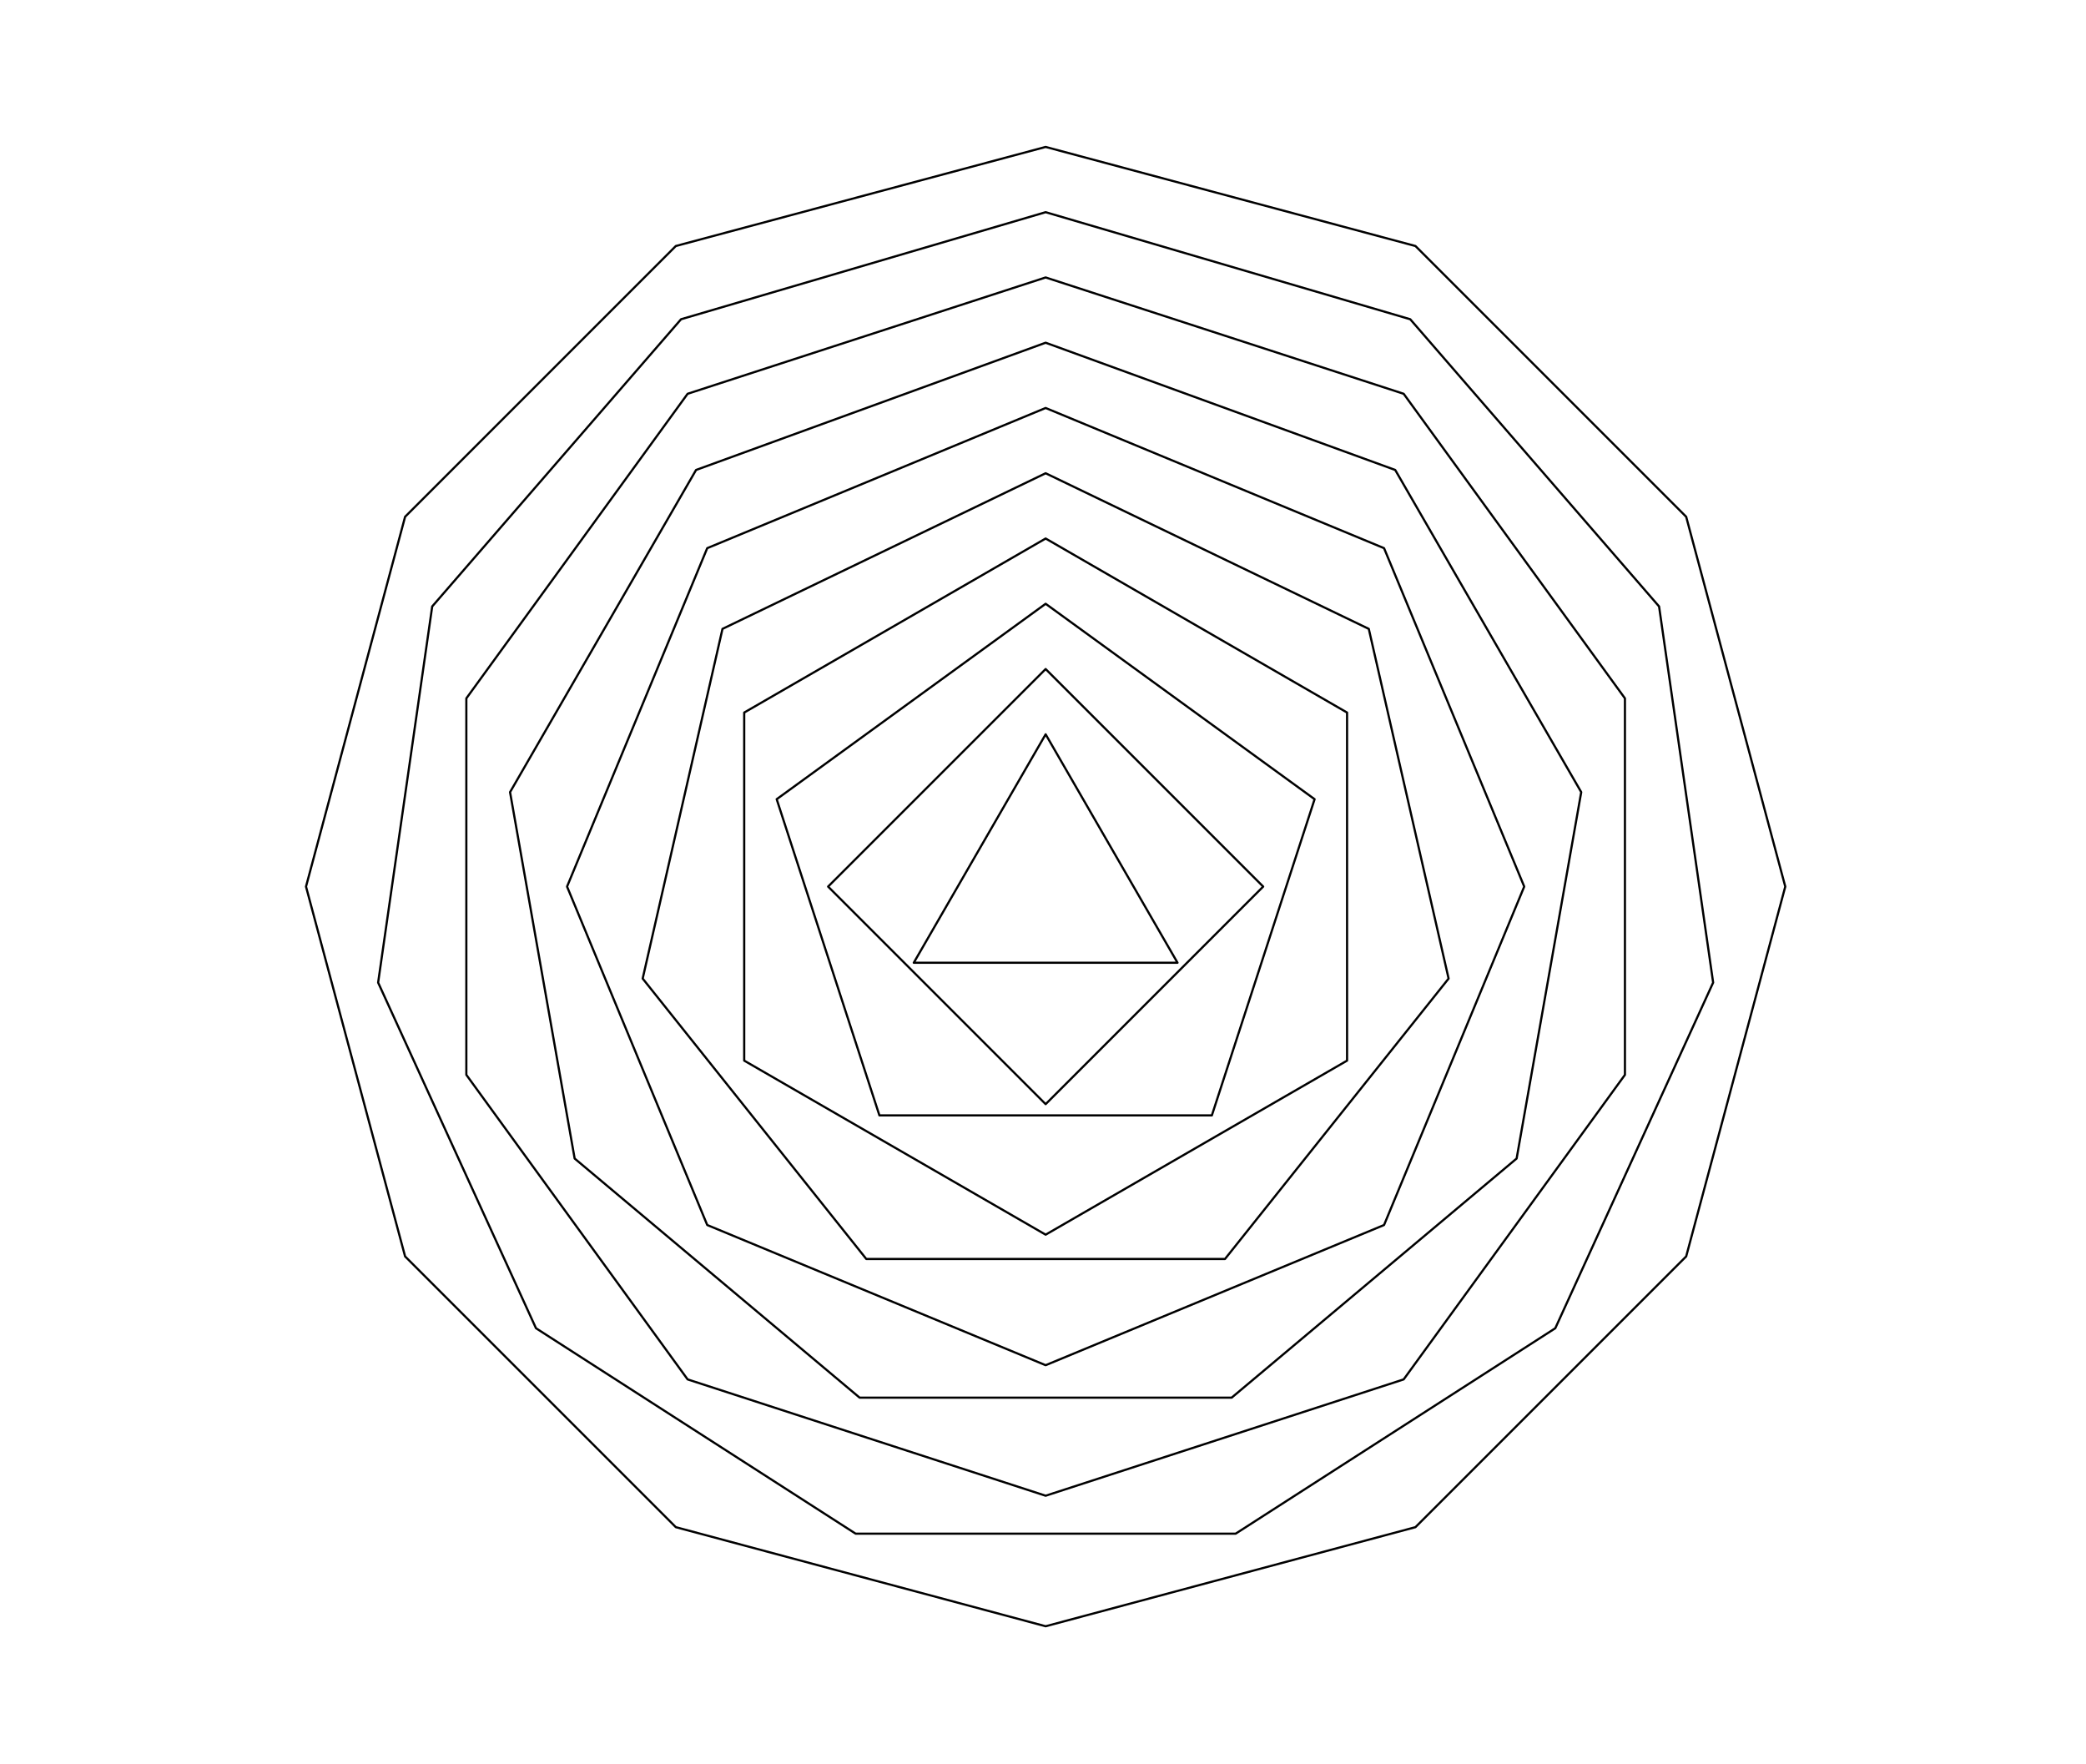 <?xml version="1.0" encoding="UTF-8" standalone="no"?>
<!-- Created with Inkscape (http://www.inkscape.org/) -->

<svg
   version="1.1"
   id="svg2"
   width="958.667"
   height="810.667"
   viewBox="0 0 958.667 810.667"
   sodipodi:docname="n-ecke.svg"
   inkscape:version="1.2.2 (b0a8486541, 2022-12-01)"
   xmlns:inkscape="http://www.inkscape.org/namespaces/inkscape"
   xmlns:sodipodi="http://sodipodi.sourceforge.net/DTD/sodipodi-0.dtd"
   xmlns="http://www.w3.org/2000/svg"
   xmlns:svg="http://www.w3.org/2000/svg">
  <defs
     id="defs6">
    <clipPath
       clipPathUnits="userSpaceOnUse"
       id="clipPath20">
      <path
         d="M 0,10 V 6070 H 7183 V 10 Z"
         id="path18" />
    </clipPath>
  </defs>
  <sodipodi:namedview
     id="namedview4"
     pagecolor="#ffffff"
     bordercolor="#666666"
     borderopacity="1.0"
     inkscape:showpageshadow="2"
     inkscape:pageopacity="0.0"
     inkscape:pagecheckerboard="0"
     inkscape:deskcolor="#d1d1d1"
     showgrid="false"
     inkscape:zoom="0.74403216"
     inkscape:cx="422.69678"
     inkscape:cy="312.48649"
     inkscape:window-width="1920"
     inkscape:window-height="1008"
     inkscape:window-x="0"
     inkscape:window-y="0"
     inkscape:window-maximized="1"
     inkscape:current-layer="g10">
    <inkscape:page
       x="0"
       y="0"
       id="page8"
       width="958.667"
       height="810.667" />
  </sodipodi:namedview>
  <g
     id="g10"
     inkscape:groupmode="layer"
     inkscape:label="Page 1"
     transform="matrix(1.333,0,0,-1.333,0,810.667)">
    <g
       id="g12"
       transform="scale(0.1)">
      <g
         id="g14">
        <g
           id="g16"
           clip-path="url(#clipPath20)">
          <path
             d="m 3605,3550 -454.66,-787.5 h 909.32 L 3605,3550"
             style="fill:none;stroke:#000000;stroke-width:7.5;stroke-linecap:round;stroke-linejoin:round;stroke-miterlimit:10;stroke-dasharray:none;stroke-opacity:1"
             id="path22" />
          <path
             d="m 3605,3775 -750,-750 750,-750 750,750 -750,750"
             style="fill:none;stroke:#000000;stroke-width:7.5;stroke-linecap:round;stroke-linejoin:round;stroke-miterlimit:10;stroke-dasharray:none;stroke-opacity:1"
             id="path24" />
          <path
             d="M 3605,4000 2677.72,3326.29 3031.91,2236.21 H 4178.09 L 4532.28,3326.29 3605,4000"
             style="fill:none;stroke:#000000;stroke-width:7.5;stroke-linecap:round;stroke-linejoin:round;stroke-miterlimit:10;stroke-dasharray:none;stroke-opacity:1"
             id="path26" />
          <path
             d="M 3605,4225 2565.77,3625 V 2425 L 3605,1825 4644.23,2425 V 3625 L 3605,4225"
             style="fill:none;stroke:#000000;stroke-width:7.5;stroke-linecap:round;stroke-linejoin:round;stroke-miterlimit:10;stroke-dasharray:none;stroke-opacity:1"
             id="path28" />
          <path
             d="M 3605,4450 2490.89,3913.47 2215.73,2707.91 2986.71,1741.12 H 4223.29 L 4994.27,2707.91 4719.11,3913.47 3605,4450"
             style="fill:none;stroke:#000000;stroke-width:7.5;stroke-linecap:round;stroke-linejoin:round;stroke-miterlimit:10;stroke-dasharray:none;stroke-opacity:1"
             id="path30" />
          <path
             d="M 3605,4675 2438.27,4191.73 1955,3025 2438.27,1858.27 3605,1375 4771.73,1858.27 5255,3025 4771.73,4191.73 3605,4675"
             style="fill:none;stroke:#000000;stroke-width:7.5;stroke-linecap:round;stroke-linejoin:round;stroke-miterlimit:10;stroke-dasharray:none;stroke-opacity:1"
             id="path32" />
          <path
             d="M 3605,4900 2399.77,4461.33 1758.48,3350.59 1981.2,2087.5 2963.71,1263.08 H 4246.29 L 5228.8,2087.5 5451.52,3350.59 4810.23,4461.33 3605,4900"
             style="fill:none;stroke:#000000;stroke-width:7.5;stroke-linecap:round;stroke-linejoin:round;stroke-miterlimit:10;stroke-dasharray:none;stroke-opacity:1"
             id="path34" />
          <path
             d="m 3605,5125 -1234.35,-401.06 -762.87,-1050 V 2376.07 L 2370.65,1326.06 3605,925 l 1234.35,401.06 762.87,1050.01 v 1297.87 l -762.87,1050 L 3605,5125"
             style="fill:none;stroke:#000000;stroke-width:7.5;stroke-linecap:round;stroke-linejoin:round;stroke-miterlimit:10;stroke-dasharray:none;stroke-opacity:1"
             id="path36" />
          <path
             d="M 3605,5350 2348.01,4980.91 1490.11,3990.84 1303.66,2694.12 1847.88,1502.45 2949.97,794.18 h 1310.06 l 1102.09,708.27 544.22,1191.67 -186.45,1296.72 -857.9,990.07 L 3605,5350"
             style="fill:none;stroke:#000000;stroke-width:7.5;stroke-linecap:round;stroke-linejoin:round;stroke-miterlimit:10;stroke-dasharray:none;stroke-opacity:1"
             id="path38" />
          <path
             d="M 3605,5575 2330,5233.36 1396.64,4300 1055,3025 1396.64,1750 2330,816.637 3605,475 4880,816.637 5813.36,1750 6155,3025 5813.36,4300 4880,5233.36 3605,5575"
             style="fill:none;stroke:#000000;stroke-width:7.5;stroke-linecap:round;stroke-linejoin:round;stroke-miterlimit:10;stroke-dasharray:none;stroke-opacity:1"
             id="path40" />
        </g>
      </g>
    </g>
  </g>
</svg>
